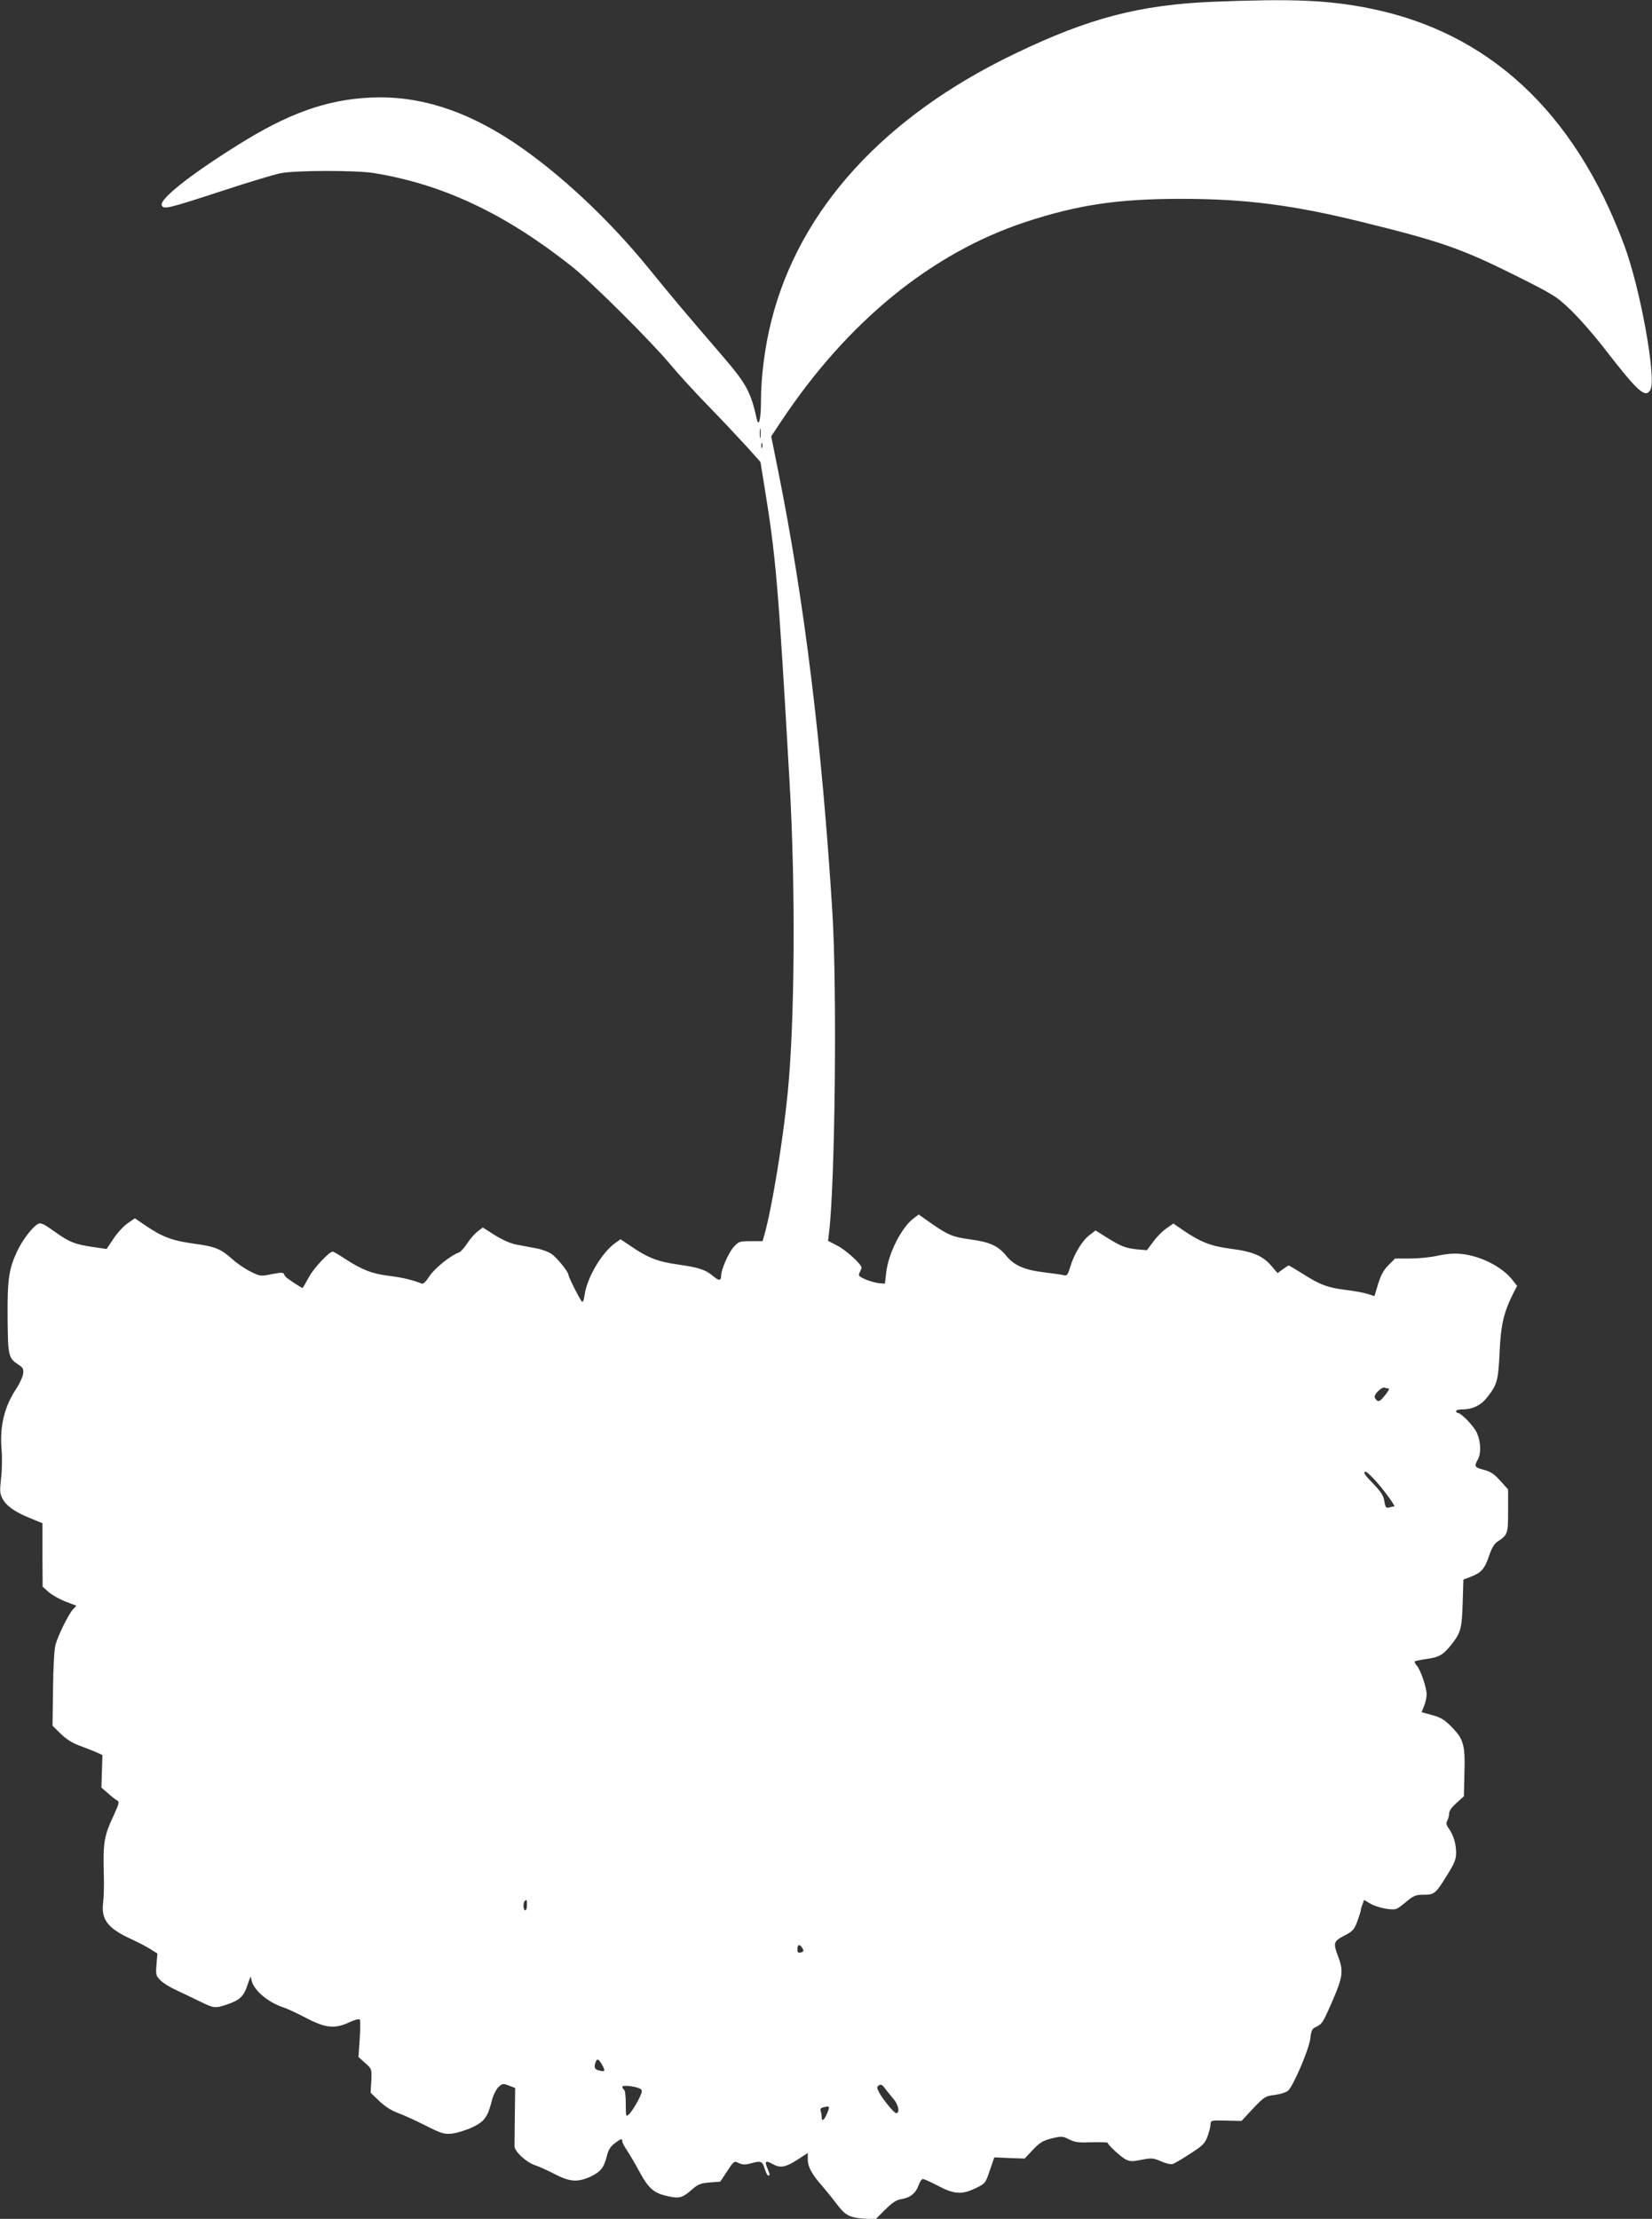 <?xml version="1.0" standalone="no"?>
<!DOCTYPE svg PUBLIC "-//W3C//DTD SVG 20010904//EN"
 "http://www.w3.org/TR/2001/REC-SVG-20010904/DTD/svg10.dtd">
<svg version="1.0" xmlns="http://www.w3.org/2000/svg"
 width="953pt" height="1280pt" viewBox="0 0 953 1280"
 preserveAspectRatio="xMidYMid meet">
<rect x="0" y="0" width="953" height="1280" fill="#333333" stroke="none"/>
<g transform="translate(0,1280) scale(0.1,-0.1)"
fill="#ffffff" stroke="none">
<path d="M7000 12790 c-426 -18 -716 -93 -1146 -300 -754 -362 -1242 -897
-1404 -1540 -37 -146 -60 -321 -60 -458 0 -110 -13 -163 -25 -106 -34 153 -60
201 -196 359 -226 263 -283 330 -421 500 -234 289 -523 559 -785 734 -282 187
-549 271 -827 258 -254 -12 -476 -92 -768 -276 -275 -172 -448 -310 -435 -345
10 -26 37 -19 352 84 149 49 299 94 335 101 87 17 433 17 535 1 400 -65 757
-233 1145 -540 114 -91 454 -429 565 -562 43 -52 144 -163 224 -245 81 -83
180 -189 222 -235 l76 -85 21 -130 c68 -415 81 -564 147 -1720 35 -604 30
-1380 -11 -1790 -27 -276 -91 -664 -134 -817 l-11 -38 -68 0 c-66 0 -70 -2
-99 -34 -30 -34 -72 -131 -72 -165 0 -30 -12 -31 -44 -4 -46 39 -84 51 -202
68 -117 16 -177 39 -273 105 l-61 41 -30 -21 c-79 -56 -164 -201 -178 -302 -2
-21 -8 -38 -13 -38 -7 0 -78 139 -80 157 -1 18 -68 100 -98 120 -18 12 -58 27
-89 32 -31 6 -81 15 -111 21 -34 6 -80 26 -125 54 l-71 45 -30 -23 c-16 -12
-43 -43 -60 -69 -16 -25 -38 -49 -47 -52 -49 -17 -140 -91 -170 -136 -23 -35
-36 -48 -47 -43 -53 21 -107 34 -186 44 -98 12 -155 34 -254 98 -35 23 -67 42
-71 42 -21 0 -111 -96 -139 -149 -18 -34 -34 -61 -36 -61 -5 0 -75 46 -91 59
-7 6 -14 15 -16 22 -3 9 -19 9 -70 -1 -64 -13 -67 -13 -121 14 -31 15 -77 46
-104 70 -69 62 -100 75 -226 92 -123 17 -180 38 -277 104 l-62 42 -42 -29
c-22 -15 -59 -55 -81 -88 l-40 -60 -75 11 c-106 15 -140 28 -226 90 -61 44
-79 52 -94 44 -32 -17 -90 -92 -121 -158 -48 -102 -57 -164 -55 -387 2 -219 4
-229 65 -269 25 -17 28 -24 24 -54 -4 -19 -21 -56 -39 -83 -68 -102 -96 -214
-85 -349 4 -47 3 -123 -3 -169 -8 -73 -7 -87 9 -117 22 -42 74 -78 162 -113
l68 -28 0 -183 1 -183 37 -33 c21 -17 65 -42 98 -54 l60 -23 -20 -21 c-26 -28
-86 -150 -101 -205 -7 -26 -13 -133 -14 -255 l-3 -211 47 -46 c31 -31 68 -54
106 -68 33 -12 76 -29 97 -38 l38 -17 -3 -94 -3 -94 36 -31 c19 -18 43 -36 53
-42 16 -9 14 -16 -17 -85 -58 -124 -63 -158 -58 -350 2 -52 0 -122 -4 -156
-12 -98 27 -148 162 -210 39 -18 89 -44 111 -58 l40 -25 -5 -63 c-5 -59 -4
-65 23 -92 16 -16 58 -42 94 -58 36 -17 96 -45 134 -64 79 -39 88 -40 153 -18
78 26 100 48 122 117 12 38 20 52 20 37 2 -59 88 -138 186 -170 22 -7 82 -35
133 -62 111 -58 165 -63 249 -23 33 15 55 20 59 14 3 -6 3 -57 -1 -113 l-7
-102 39 -35 c38 -34 38 -35 35 -103 l-4 -68 50 -48 c32 -31 70 -55 108 -69 33
-12 105 -45 160 -73 91 -46 106 -50 151 -46 28 3 80 19 117 36 72 34 90 59
116 164 7 25 23 56 36 69 22 20 26 21 60 8 l36 -14 -2 -155 c-1 -85 -2 -166
-2 -180 0 -31 68 -94 120 -111 20 -6 70 -29 111 -50 88 -46 133 -49 208 -15
58 28 77 51 94 119 8 34 21 55 44 72 36 28 45 31 45 12 0 -7 12 -30 27 -52 15
-22 48 -78 73 -125 53 -97 84 -123 167 -140 64 -14 81 -8 138 42 32 28 48 34
99 38 l61 5 40 60 c39 60 40 60 67 47 21 -10 37 -10 65 -3 62 18 71 15 84 -29
7 -22 16 -40 21 -40 11 0 10 5 -6 45 -17 39 -8 44 34 20 41 -23 73 -17 138 25
l62 40 0 -38 c0 -42 24 -86 88 -158 23 -27 57 -69 75 -93 50 -68 75 -83 156
-89 l71 -5 56 56 c44 43 65 57 98 62 49 8 81 36 96 81 7 19 17 34 24 34 7 0
47 -18 89 -40 92 -49 138 -51 217 -12 54 26 56 29 80 102 l26 75 87 -4 88 -3
47 50 c40 42 57 53 108 66 58 14 63 14 103 -6 34 -17 56 -19 131 -16 49 1 90
0 90 -3 0 -11 75 -81 104 -96 24 -12 38 -13 91 -2 58 11 67 11 113 -9 29 -13
58 -19 69 -15 10 4 55 30 99 59 70 45 84 58 99 97 9 25 18 57 18 70 2 26 2 26
90 24 l89 -2 67 72 c65 68 71 72 125 78 31 4 65 15 76 24 30 25 121 238 129
301 5 46 10 57 32 67 37 18 41 24 98 156 57 132 62 168 31 249 -30 80 -28 89
35 122 48 25 57 34 75 82 11 30 20 59 20 64 0 5 4 20 10 34 l9 26 34 -20 c43
-26 133 -43 156 -30 10 5 37 25 60 45 37 30 50 35 95 35 62 0 69 7 139 121 38
61 47 85 47 121 0 52 -15 101 -42 140 -15 21 -17 32 -8 47 5 11 10 29 10 41 0
14 17 37 43 60 l42 38 3 129 c5 165 -4 199 -71 268 -43 44 -63 57 -114 71
l-62 17 14 35 c8 19 15 49 15 67 0 40 -35 143 -57 167 -9 10 -14 21 -11 24 3
3 34 9 68 14 72 10 96 24 142 82 55 69 61 92 66 240 l4 136 42 16 c61 23 81
46 106 120 14 43 30 70 46 81 62 41 64 45 64 179 l0 124 -45 50 c-36 40 -56
53 -95 63 -53 14 -57 20 -35 59 20 35 18 100 -4 152 -17 40 -92 118 -113 118
-4 0 -8 5 -8 10 0 6 18 10 41 10 54 0 103 24 138 69 58 74 64 95 72 261 7 160
24 230 81 344 l20 38 -29 37 c-61 76 -188 139 -299 148 -38 4 -87 -1 -132 -11
-39 -9 -110 -16 -158 -16 l-86 0 -38 -38 c-28 -28 -44 -57 -60 -109 l-21 -70
-37 12 c-20 7 -78 18 -129 24 -105 13 -149 30 -251 95 -40 25 -75 46 -78 46
-2 0 -18 -10 -34 -22 l-30 -22 -35 41 c-49 58 -107 83 -232 99 -116 15 -175
38 -273 104 l-61 42 -40 -28 c-22 -15 -56 -49 -76 -77 l-37 -49 -57 5 c-66 7
-92 17 -177 70 l-62 39 -35 -27 c-42 -31 -89 -110 -111 -183 -14 -47 -19 -53
-37 -48 -12 3 -62 10 -111 16 -116 14 -176 40 -222 97 -46 56 -94 78 -204 93
-103 14 -130 25 -225 91 l-75 53 -28 -21 c-71 -52 -148 -204 -160 -317 l-7
-61 -35 3 c-19 2 -54 12 -78 22 -38 17 -42 22 -33 39 6 11 11 24 11 29 0 19
-92 103 -141 127 l-52 27 6 51 c35 296 46 1408 19 1842 -60 969 -162 1800
-313 2549 l-40 199 57 86 c383 576 868 972 1412 1151 301 99 532 133 897 133
367 0 642 -35 1040 -133 451 -111 573 -153 875 -303 236 -118 247 -125 332
-206 48 -46 140 -151 204 -235 184 -237 227 -276 255 -224 35 66 -58 584 -151
833 -286 771 -786 1234 -1480 1369 -237 46 -437 54 -890 36z m-2613 -2512 c-2
-13 -4 -3 -4 22 0 25 2 35 4 23 2 -13 2 -33 0 -45z m10 -60 c-3 -7 -5 -2 -5
12 0 14 2 19 5 13 2 -7 2 -19 0 -25z m3614 -5428 c6 0 -4 -18 -22 -40 -25 -31
-35 -37 -46 -29 -7 6 -13 16 -13 22 0 19 43 58 58 52 7 -3 18 -5 23 -5z m-85
-522 c50 -53 127 -158 117 -158 -4 0 -17 -3 -29 -6 -18 -5 -22 0 -28 36 -5 32
-19 54 -64 101 -52 53 -62 69 -42 69 3 0 24 -19 46 -42z m-4886 -2458 c0 -16
-4 -30 -10 -30 -11 0 -14 43 -3 53 11 12 13 8 13 -23z m1589 -249 c9 -15 7
-20 -9 -24 -16 -4 -20 0 -20 19 0 29 15 31 29 5z m-1156 -672 c21 -37 18 -42
-17 -33 -26 6 -31 19 -20 48 9 23 17 20 37 -15z m1682 -198 c29 -34 37 -81 15
-81 -12 0 -73 74 -96 115 -17 31 -17 37 -4 45 11 8 20 4 35 -17 11 -15 34 -43
50 -62z m-1458 57 c10 -8 6 -23 -18 -69 -17 -32 -40 -66 -50 -75 -18 -17 -19
-15 -19 59 0 42 -4 79 -10 82 -5 3 -10 11 -10 17 0 13 89 1 107 -14z m1075
-138 c-18 -43 -32 -52 -32 -21 0 11 -3 26 -6 34 -3 10 2 17 13 20 40 10 42 8
25 -33z"/>
</g>
</svg>
